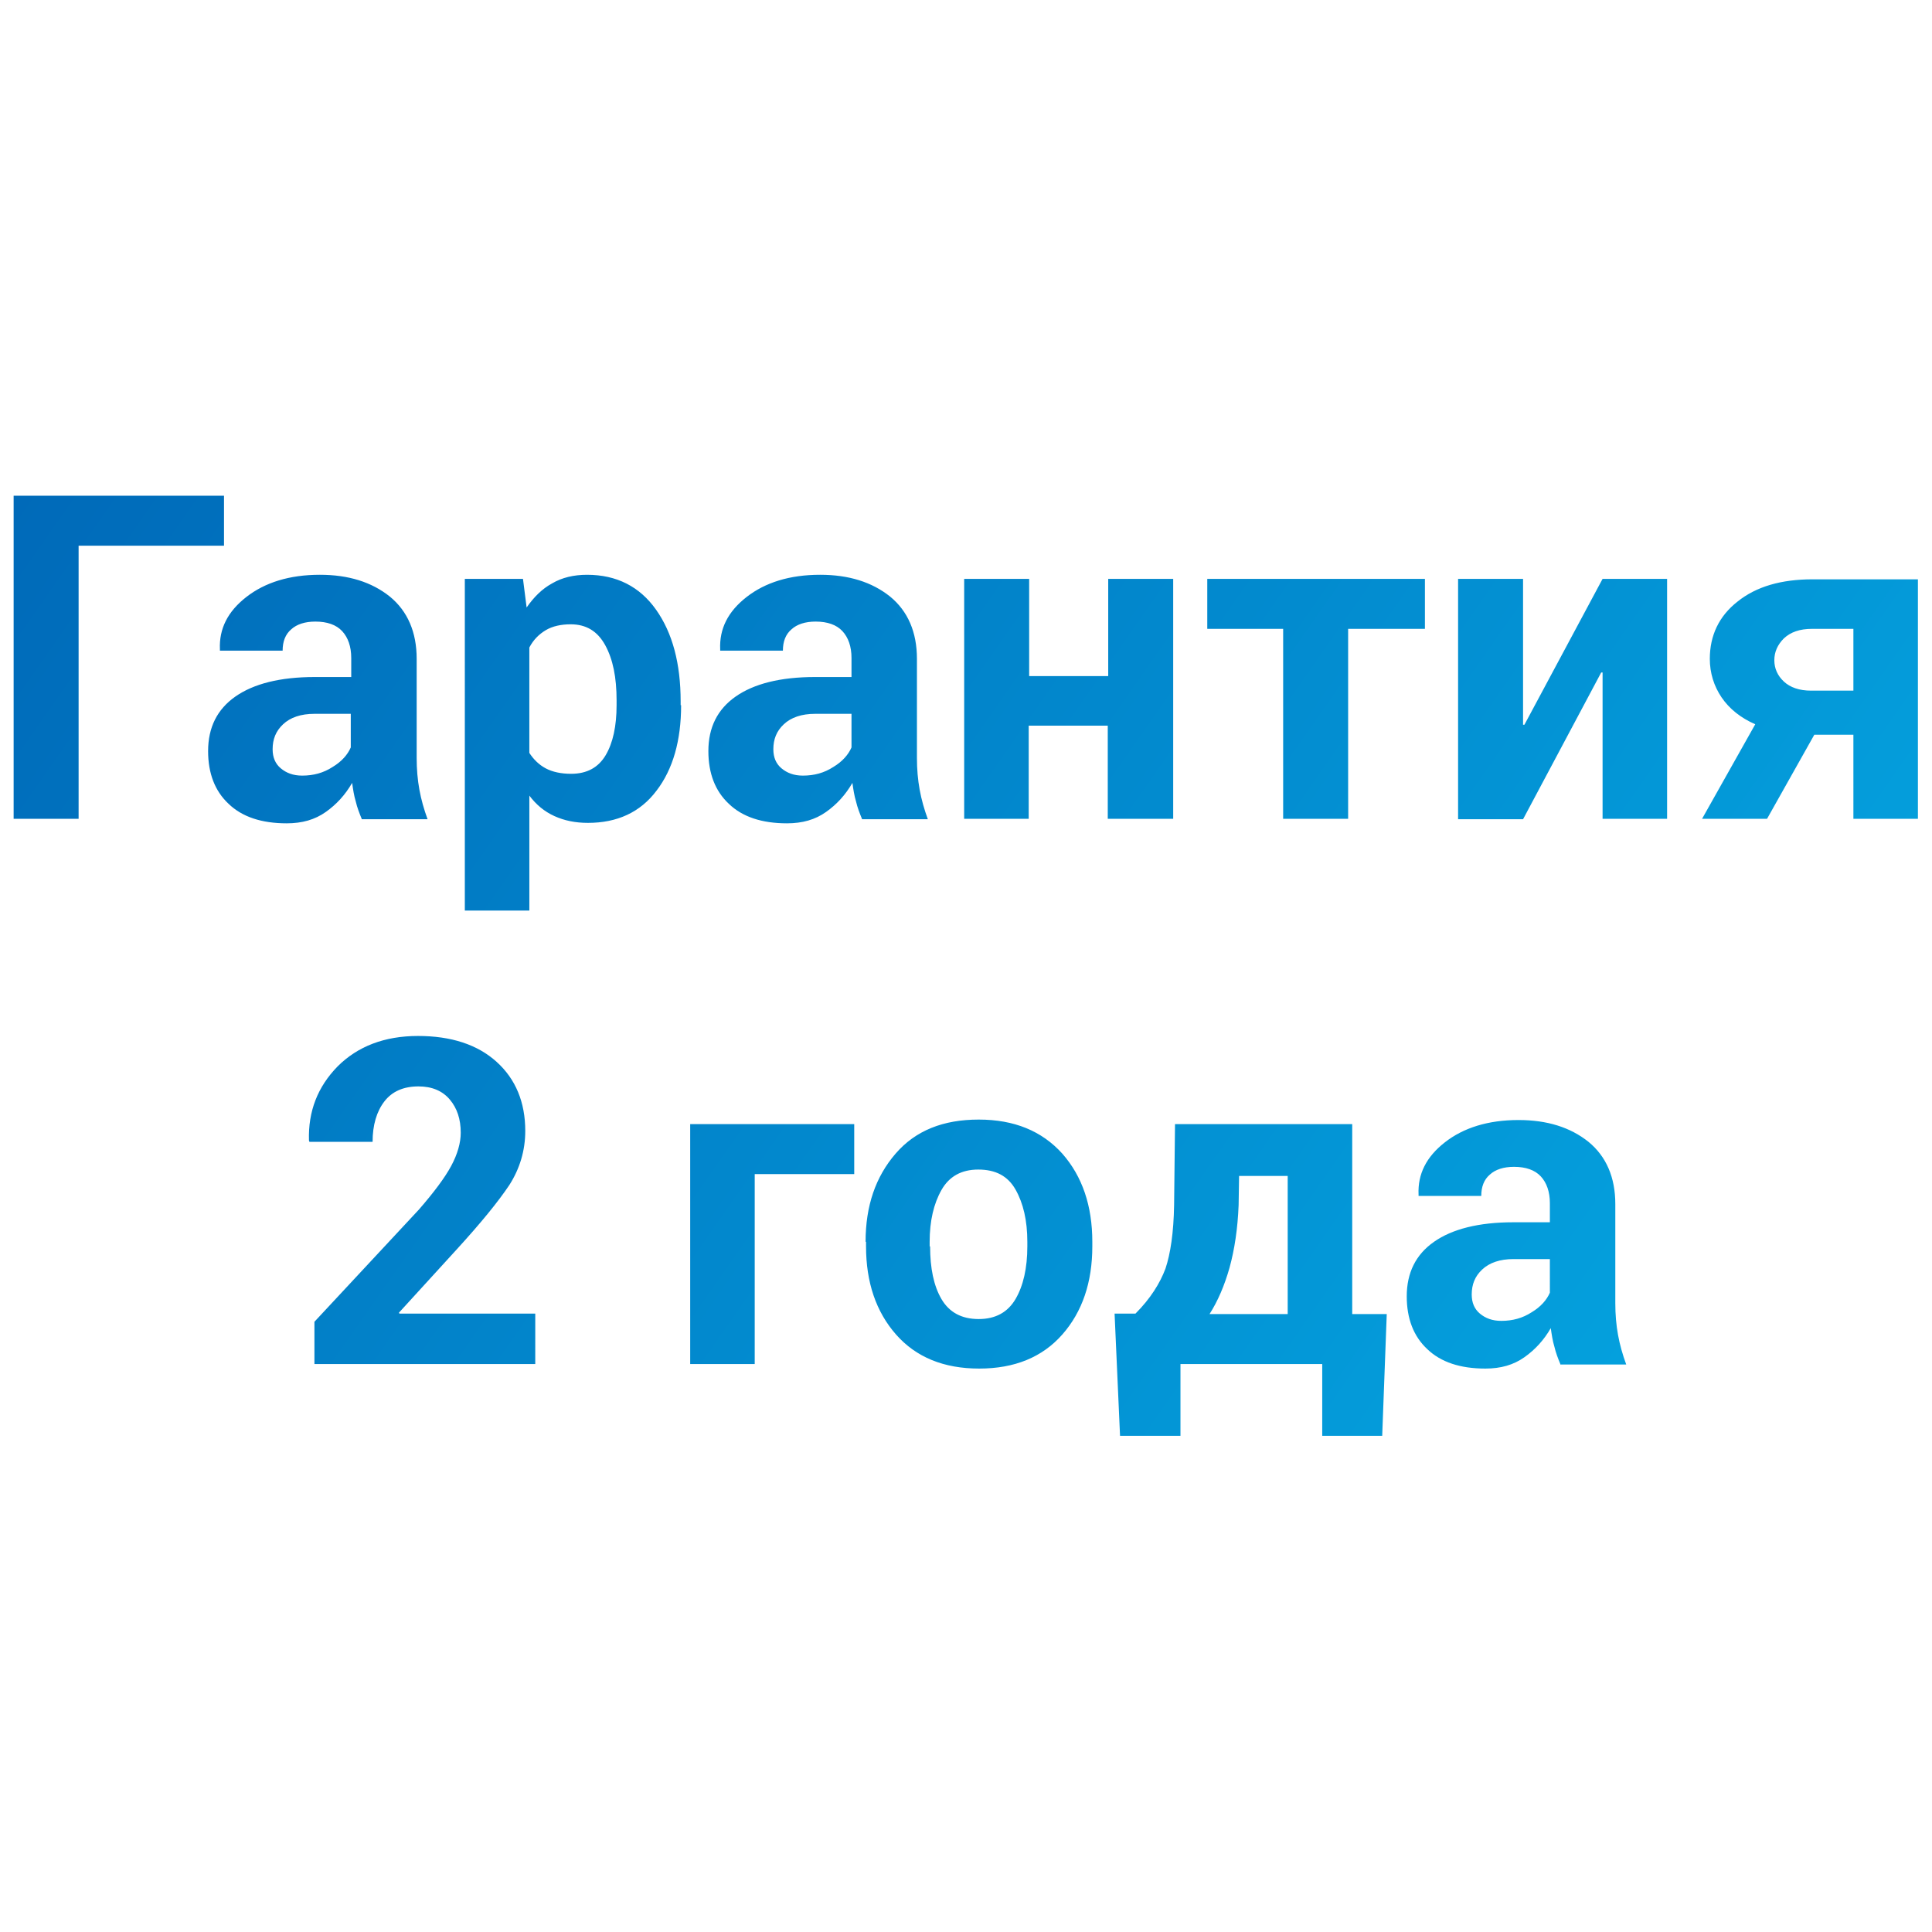 <?xml version="1.0" encoding="utf-8"?>
<!-- Generator: Adobe Illustrator 19.0.1, SVG Export Plug-In . SVG Version: 6.00 Build 0)  -->
<svg version="1.1" id="Слой_1" xmlns="http://www.w3.org/2000/svg" xmlns:xlink="http://www.w3.org/1999/xlink" x="0px" y="0px"
	 viewBox="-125.6 -71.1 425.2 425.2" style="enable-background:new -125.6 -71.1 425.2 425.2;" xml:space="preserve">
<style type="text/css">
	.st0{fill:url(#SVGID_1_);}
</style>
<linearGradient id="SVGID_1_" gradientUnits="userSpaceOnUse" x1="235.816" y1="223.745" x2="-91.886" y2="-5.714">
	<stop  offset="0" style="stop-color:#04A0DD"/>
	<stop  offset="1" style="stop-color:#006AB9"/>
</linearGradient>
<path class="st0" d="M-76.2,49h-32.1v60.1h-14.3V38h46.3V49z M-46,109.1c-0.5-1.2-1-2.5-1.3-3.8c-0.4-1.3-0.6-2.7-0.8-4.1
	c-1.5,2.6-3.4,4.7-5.8,6.4s-5.2,2.5-8.6,2.5c-5.5,0-9.8-1.4-12.8-4.3c-3-2.8-4.5-6.7-4.5-11.6c0-5.2,2-9.2,6-12
	c4-2.8,9.8-4.3,17.5-4.3h8v-4.2c0-2.5-0.7-4.5-2-5.9c-1.3-1.4-3.3-2.1-5.9-2.1c-2.3,0-4.1,0.6-5.3,1.7c-1.3,1.1-1.9,2.7-1.9,4.7
	l-13.8,0l0-0.3c-0.2-4.5,1.7-8.3,5.8-11.5c4.1-3.2,9.5-4.9,16.2-4.9c6.3,0,11.4,1.6,15.4,4.8c3.9,3.2,5.9,7.8,5.9,13.7v21.8
	c0,2.5,0.2,4.8,0.6,7c0.4,2.2,1,4.3,1.8,6.5H-46z M-59.1,99.6c2.5,0,4.7-0.6,6.7-1.9c2-1.2,3.3-2.7,4-4.3V86h-8
	c-3,0-5.3,0.8-6.9,2.3s-2.3,3.3-2.3,5.5c0,1.8,0.6,3.2,1.8,4.2S-61.1,99.6-59.1,99.6z M24.3,84.1c0,7.8-1.8,14.1-5.4,18.8
	c-3.6,4.8-8.7,7.1-15.1,7.1c-2.8,0-5.2-0.5-7.4-1.5s-4-2.5-5.5-4.5v25.3h-14.2V56.3h12.8l0.8,6.3c1.6-2.3,3.4-4.1,5.6-5.3
	c2.2-1.3,4.8-1.9,7.7-1.9c6.5,0,11.6,2.6,15.2,7.7c3.6,5.1,5.4,11.8,5.4,20.2V84.1z M10.1,83c0-5-0.8-9-2.5-12.1
	c-1.7-3.1-4.2-4.6-7.6-4.6c-2.1,0-4,0.4-5.5,1.3s-2.7,2.1-3.6,3.8v23.2C-8.2,96-7,97.2-5.5,98s3.4,1.2,5.6,1.2c3.5,0,6-1.4,7.6-4.1
	c1.6-2.7,2.4-6.4,2.4-11V83z M64.1,109.1c-0.5-1.2-1-2.5-1.3-3.8c-0.4-1.3-0.6-2.7-0.8-4.1c-1.5,2.6-3.4,4.7-5.8,6.4
	s-5.2,2.5-8.6,2.5c-5.5,0-9.8-1.4-12.8-4.3c-3-2.8-4.5-6.7-4.5-11.6c0-5.2,2-9.2,6-12c4-2.8,9.8-4.3,17.5-4.3h8v-4.2
	c0-2.5-0.7-4.5-2-5.9c-1.3-1.4-3.3-2.1-5.9-2.1c-2.3,0-4.1,0.6-5.3,1.7c-1.3,1.1-1.9,2.7-1.9,4.7l-13.8,0l0-0.3
	c-0.2-4.5,1.7-8.3,5.8-11.5c4.1-3.2,9.5-4.9,16.2-4.9c6.3,0,11.4,1.6,15.4,4.8c3.9,3.2,5.9,7.8,5.9,13.7v21.8c0,2.5,0.2,4.8,0.6,7
	c0.4,2.2,1,4.3,1.8,6.5H64.1z M51.1,99.6c2.5,0,4.7-0.6,6.7-1.9c2-1.2,3.3-2.7,4-4.3V86h-8c-3,0-5.3,0.8-6.9,2.3s-2.3,3.3-2.3,5.5
	c0,1.8,0.6,3.2,1.8,4.2S49.1,99.6,51.1,99.6z M132.5,109.1h-14.3V88.6h-17.4v20.5H86.6V56.3h14.3v21.4h17.4V56.3h14.3V109.1z
	 M188,67.3h-16.9v41.8h-14.3V67.3h-16.7v-11H188V67.3z M227.1,56.3h14.2v52.8h-14.2V76.9l-0.3,0l-17.2,32.3h-14.3V56.3h14.3v32.1
	l0.3,0L227.1,56.3z M296.5,56.3v52.8h-14.2V90.6h-8.6l-10.4,18.5H249l11.7-20.8c-3.2-1.4-5.7-3.4-7.4-5.9c-1.7-2.5-2.6-5.4-2.6-8.5
	c0-5.1,2-9.4,6.1-12.6c4.1-3.3,9.6-4.9,16.5-4.9H296.5z M264.9,74.2c0,1.8,0.7,3.4,2.1,4.7s3.4,2,6,2h9.3V67.3h-9.1
	c-2.7,0-4.7,0.7-6.2,2.1C265.6,70.8,264.9,72.4,264.9,74.2z M-7.9,229.1h-48.5v-9.3l23-24.7c3.3-3.8,5.7-7,7.1-9.6
	c1.4-2.6,2.1-5.1,2.1-7.3c0-3-0.8-5.4-2.4-7.3s-3.9-2.9-6.9-2.9c-3.3,0-5.8,1.1-7.5,3.3c-1.7,2.2-2.6,5.2-2.6,8.9h-13.9l-0.1-0.3
	c-0.2-6.4,1.9-11.8,6.3-16.3c4.4-4.4,10.3-6.7,17.7-6.7c7.3,0,13.1,1.9,17.3,5.7c4.2,3.8,6.3,8.9,6.3,15.2c0,4.3-1.2,8.3-3.5,11.9
	c-2.4,3.6-6.3,8.4-11.7,14.3l-12.6,13.8l0.1,0.2h29.9V229.1z M62.3,187.3H40.5v41.8H26.3v-52.8h36.1V187.3z M64.9,202.2
	c0-7.9,2.2-14.3,6.6-19.4s10.5-7.5,18.3-7.5c7.8,0,13.9,2.5,18.4,7.5c4.4,5,6.6,11.5,6.6,19.4v1c0,7.9-2.2,14.4-6.6,19.4
	c-4.4,5-10.5,7.5-18.3,7.5c-7.8,0-13.9-2.5-18.3-7.5c-4.4-5-6.6-11.5-6.6-19.4V202.2z M79.1,203.2c0,4.8,0.8,8.7,2.5,11.6
	c1.7,2.9,4.4,4.4,8.2,4.4c3.7,0,6.4-1.5,8.1-4.4s2.6-6.8,2.6-11.6v-1c0-4.7-0.9-8.5-2.6-11.5c-1.7-3-4.4-4.4-8.2-4.4
	c-3.7,0-6.4,1.5-8.1,4.5c-1.7,3-2.6,6.8-2.6,11.4V203.2z M124.3,218c3.3-3.3,5.4-6.7,6.6-9.9c1.1-3.3,1.8-7.9,1.9-14l0.2-17.8h39
	v41.8h7.6l-1,26.8h-13.2v-15.8h-31.2v15.8h-13.3l-1.2-26.9H124.3z M147,194.1c-0.2,5.2-0.9,9.8-2,13.8c-1.1,3.9-2.6,7.4-4.4,10.2
	h17.2v-30.4h-10.7L147,194.1z M217.8,229.1c-0.5-1.2-1-2.5-1.3-3.8c-0.4-1.3-0.6-2.7-0.8-4.1c-1.5,2.6-3.4,4.7-5.8,6.4
	s-5.2,2.5-8.6,2.5c-5.5,0-9.8-1.4-12.8-4.3c-3-2.8-4.5-6.7-4.5-11.6c0-5.2,2-9.2,6-12c4-2.8,9.8-4.3,17.5-4.3h8v-4.2
	c0-2.5-0.7-4.5-2-5.9c-1.3-1.4-3.3-2.1-5.9-2.1c-2.3,0-4.1,0.6-5.3,1.7c-1.3,1.1-1.9,2.7-1.9,4.7l-13.8,0l0-0.3
	c-0.2-4.5,1.7-8.3,5.8-11.5c4.1-3.2,9.5-4.9,16.2-4.9c6.3,0,11.4,1.6,15.4,4.8c3.9,3.2,5.9,7.8,5.9,13.7v21.8c0,2.5,0.2,4.8,0.6,7
	c0.4,2.2,1,4.3,1.8,6.5H217.8z M204.8,219.6c2.5,0,4.7-0.6,6.7-1.9c2-1.2,3.3-2.7,4-4.3V206h-8c-3,0-5.3,0.8-6.9,2.3
	s-2.3,3.3-2.3,5.5c0,1.8,0.6,3.2,1.8,4.2S202.8,219.6,204.8,219.6z"/>
</svg>
